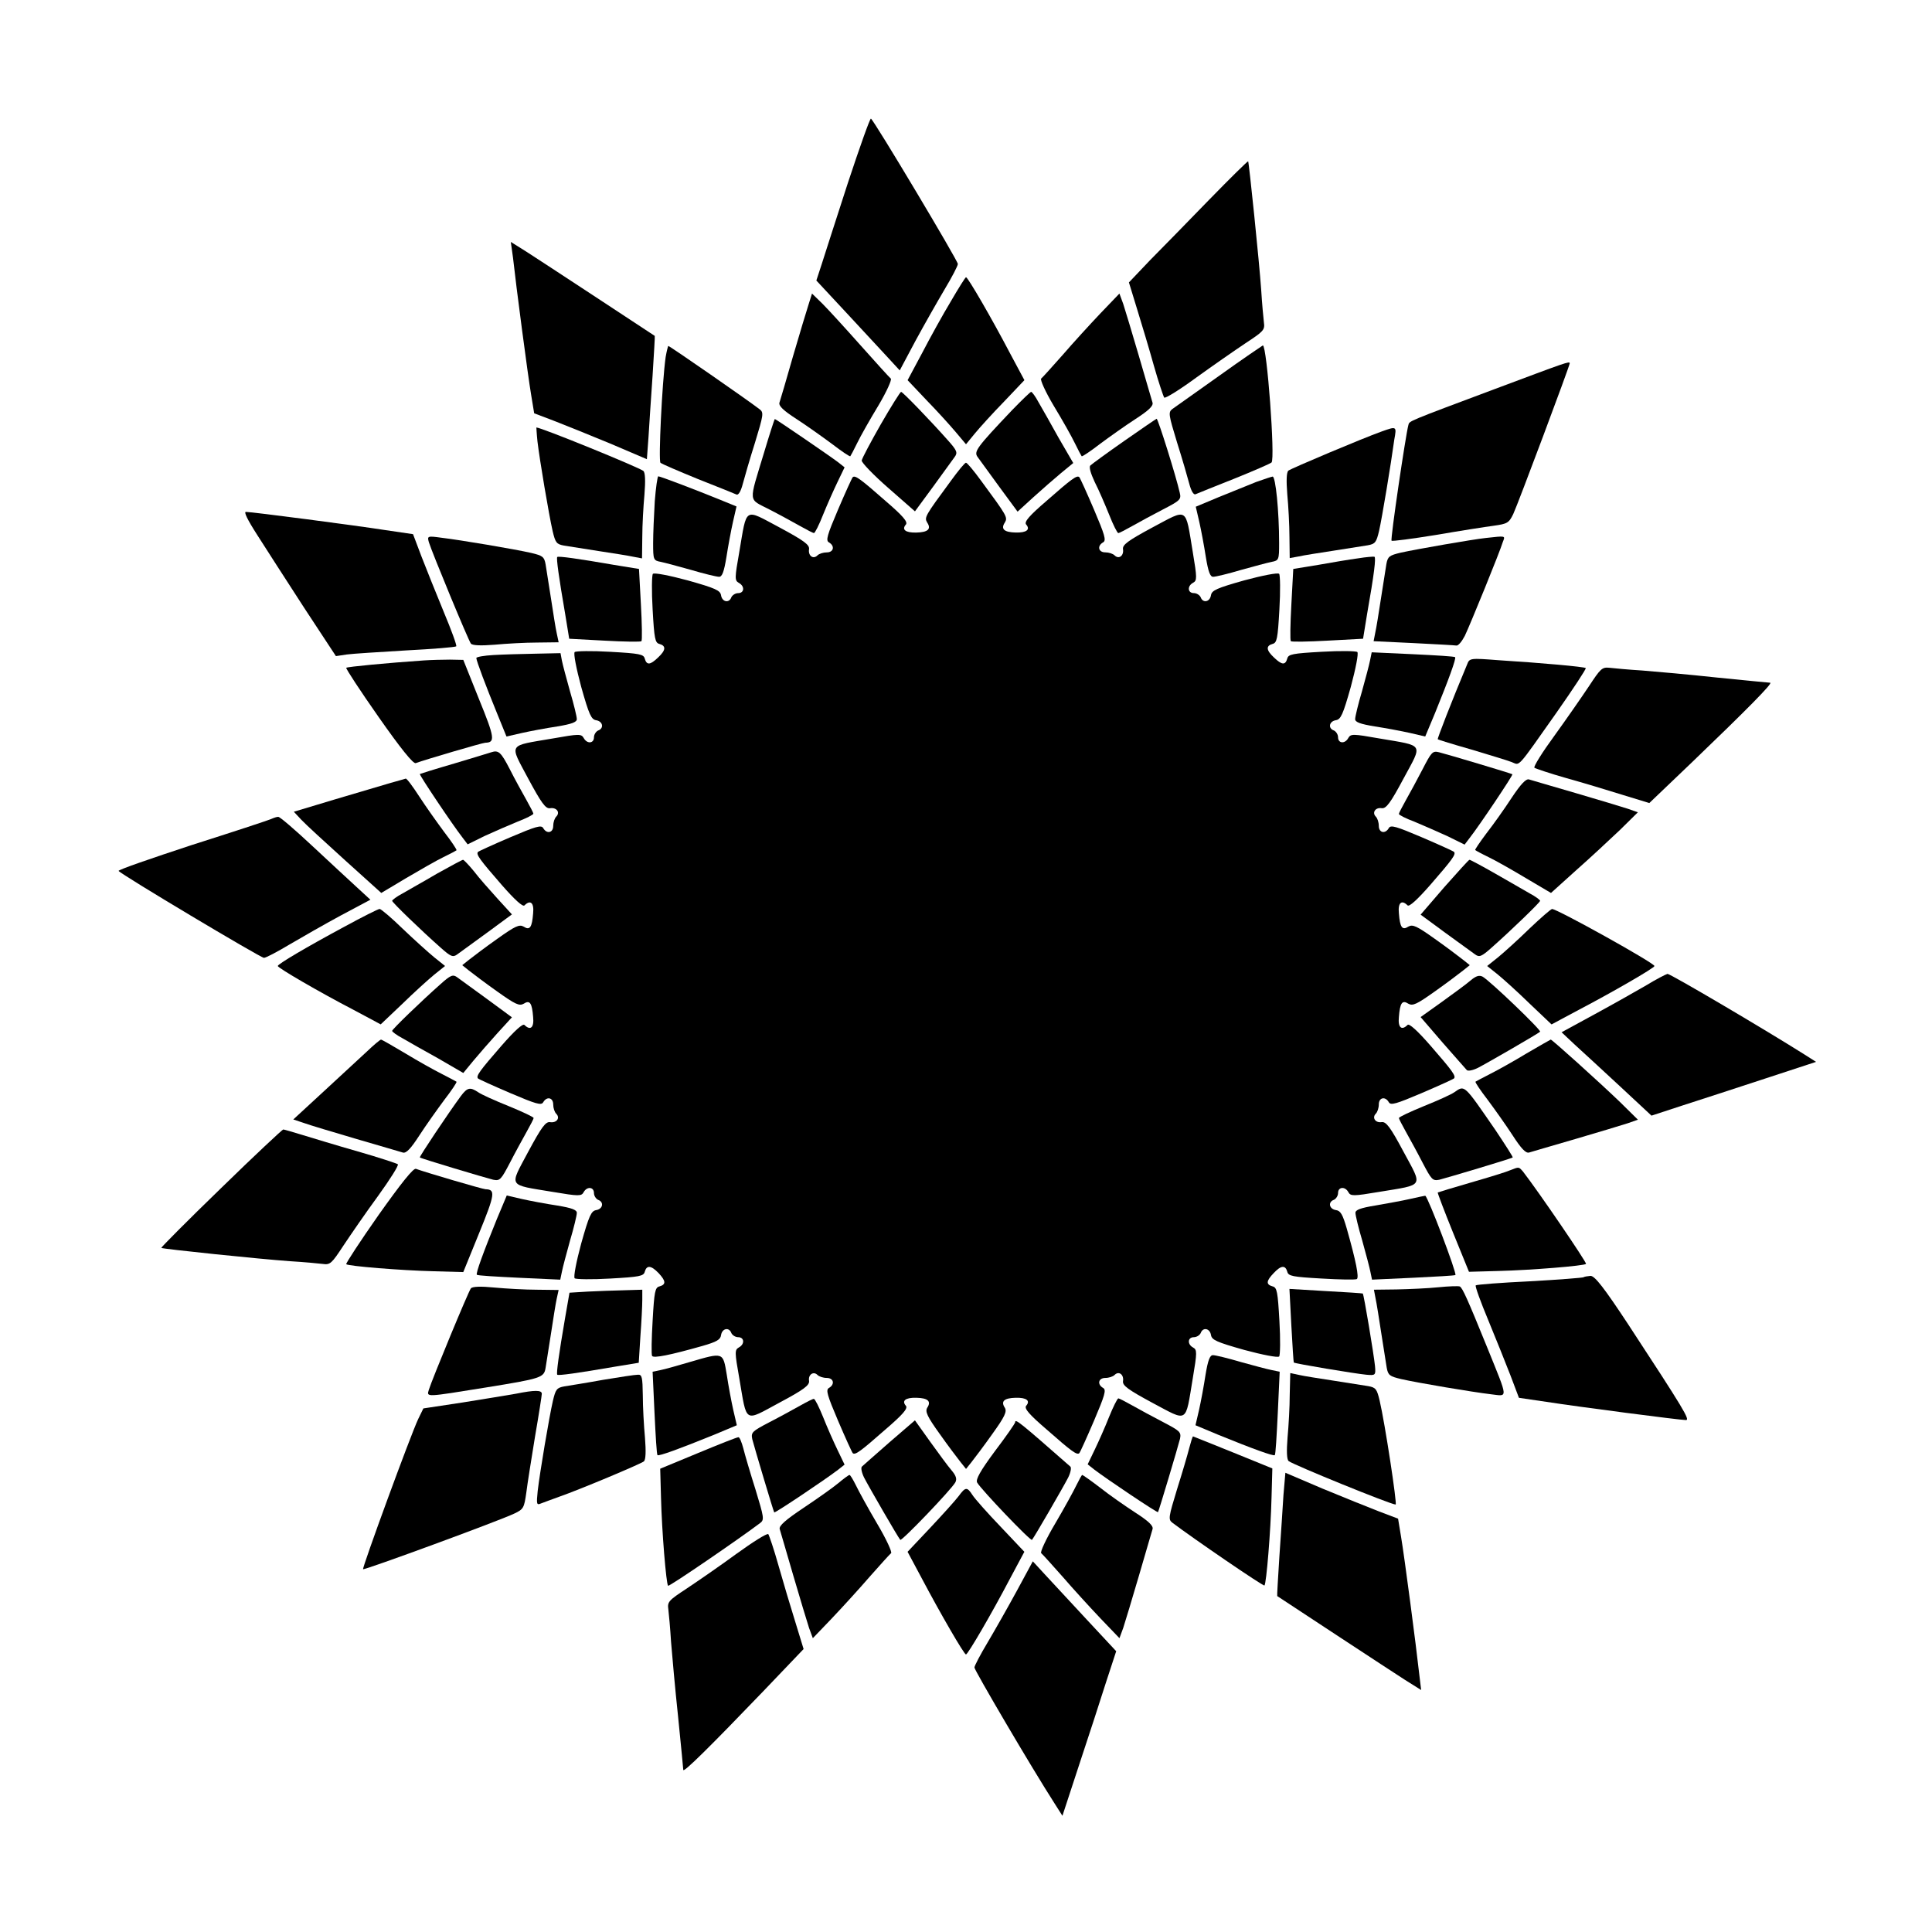 <?xml version="1.0" encoding="UTF-8"?>
<!-- Uploaded to: SVG Repo, www.svgrepo.com, Generator: SVG Repo Mixer Tools -->
<svg fill="#000000" width="800px" height="800px" version="1.1" viewBox="144 144 512 512" xmlns="http://www.w3.org/2000/svg">
 <g>
  <path d="m368.69 192.5c-3.094 9.574-6.262 19.359-6.981 21.664l-1.367 4.176 7.773 8.348c4.246 4.606 9.211 9.934 11.012 11.875l3.312 3.598 4.176-7.844c2.305-4.246 5.828-10.438 7.699-13.602 1.941-3.238 3.527-6.262 3.527-6.766 0-0.863-22.168-38-23.031-38.504-0.219-0.219-2.957 7.484-6.121 17.055z"/>
  <path d="m464.48 196.89c-5.469 5.613-12.523 12.883-15.691 16.051l-5.613 5.902 2.16 7.055c1.223 3.957 3.238 10.652 4.461 15.043 1.223 4.32 2.519 8.133 2.734 8.422 0.289 0.289 4.102-2.086 8.422-5.254 4.391-3.168 10.293-7.269 13.098-9.141 4.82-3.168 5.184-3.527 4.894-5.543-0.145-1.223-0.504-5.109-0.719-8.637-0.504-7.34-3.238-33.754-3.453-34.043-0.145-0.074-4.75 4.461-10.293 10.145z"/>
  <path d="m279.95 212.29c0.793 7.269 3.957 31.379 4.82 36.418l0.793 4.82 5.109 1.941c2.809 1.078 9.574 3.816 14.969 6.047l9.789 4.176 0.434-5.902c0.215-3.168 0.648-10.508 1.078-16.266 0.359-5.758 0.648-10.438 0.574-10.508-1.727-1.152-30.949-20.367-33.898-22.238l-4.246-2.664z"/>
  <path d="m395.97 223.88c-2.086 3.453-5.469 9.574-7.559 13.602l-3.887 7.269 5.039 5.324c2.809 2.879 6.262 6.695 7.773 8.492l2.664 3.168 2.305-2.809c1.297-1.582 4.75-5.398 7.773-8.492l5.398-5.688-3.887-7.269c-4.68-8.926-11.082-20.008-11.586-20.008-0.223 0.074-2.019 2.953-4.035 6.41z"/>
  <path d="m358.33 224.53c-0.504 1.512-2.375 7.773-4.176 13.891-1.727 6.117-3.383 11.66-3.598 12.309-0.215 0.863 1.078 2.086 4.535 4.32 2.664 1.727 6.91 4.75 9.43 6.621 2.519 1.941 4.68 3.383 4.82 3.238 0.07-0.07 0.938-1.656 1.801-3.453 0.863-1.801 3.383-6.262 5.613-9.934 2.231-3.742 3.672-6.981 3.312-7.199-0.359-0.289-3.957-4.246-7.988-8.781-4.031-4.535-8.566-9.5-10.078-11.012l-2.809-2.734z"/>
  <path d="m435.62 227.05c-2.734 2.879-7.269 7.844-10.004 11.012-2.809 3.168-5.324 5.973-5.688 6.262-0.359 0.215 1.078 3.453 3.312 7.199 2.231 3.672 4.75 8.133 5.613 9.934s1.727 3.383 1.801 3.453c0.145 0.145 2.305-1.297 4.82-3.238 2.519-1.871 6.766-4.894 9.43-6.621 3.453-2.231 4.75-3.453 4.535-4.32-0.215-0.648-1.801-6.191-3.598-12.309-1.801-6.117-3.672-12.379-4.176-13.891l-1.008-2.734z"/>
  <path d="m320.4 238.64c-0.938 6.766-1.941 27.492-1.367 27.996 0.289 0.289 4.82 2.231 9.934 4.32 5.184 2.016 9.715 3.887 10.219 4.102 0.504 0.215 1.152-0.863 1.656-2.809 0.434-1.656 1.871-6.621 3.238-10.941 2.231-7.34 2.375-7.988 1.223-8.852-3.168-2.445-23.824-16.77-24.184-16.77-0.074-0.07-0.434 1.297-0.719 2.953z"/>
  <path d="m467.08 243.6c-6.117 4.32-11.73 8.348-12.379 8.781-1.152 0.863-1.008 1.512 1.223 8.852 1.367 4.32 2.809 9.285 3.238 10.941 0.504 1.941 1.152 3.023 1.656 2.809s5.109-2.086 10.219-4.102c5.184-2.086 9.645-4.031 9.934-4.32 1.008-0.938-1.223-31.02-2.305-31.02-0.145 0.07-5.469 3.668-11.586 8.059z"/>
  <path d="m540.27 247.05c-23.465 8.781-22.742 8.492-23.031 9.574-0.719 2.59-4.82 30.371-4.461 30.66 0.145 0.215 5.469-0.504 11.73-1.512 6.262-1.078 13.172-2.16 15.332-2.445 3.598-0.504 4.031-0.719 5.184-3.094 1.223-2.59 14.969-39.297 14.969-39.945-0.004-0.648-0.867-0.289-19.723 6.762z"/>
  <path d="m377.4 256.48c-2.664 4.68-4.965 8.996-5.039 9.574 0 0.574 3.094 3.816 7.055 7.269l7.055 6.191 4.82-6.551c2.59-3.598 5.184-7.125 5.688-7.844 0.863-1.152 0.648-1.727-1.801-4.461-4.461-5.039-11.949-12.812-12.379-12.812-0.215-0.004-2.664 3.883-5.398 8.633z"/>
  <path d="m412.23 252.67c-9.43 9.934-10.219 11.012-9.141 12.453 0.504 0.719 3.094 4.246 5.758 7.918l4.82 6.551 4.176-3.816c2.305-2.086 5.613-4.965 7.34-6.406l3.238-2.664-3.887-6.695c-2.086-3.742-4.461-7.988-5.324-9.43-0.793-1.512-1.727-2.734-1.941-2.734-0.219 0-2.449 2.16-5.039 4.824z"/>
  <path d="m346.52 263.82c-4.176 13.82-4.32 12.234 1.367 15.188 2.664 1.367 6.332 3.383 8.133 4.391 1.801 1.008 3.453 1.871 3.672 1.871 0.289 0 1.367-2.16 2.445-4.894 1.078-2.664 2.809-6.551 3.816-8.637l1.871-3.887-1.727-1.367c-2.086-1.582-16.48-11.445-16.77-11.445-0.074 0.004-1.371 3.961-2.809 8.781z"/>
  <path d="m441.89 260.88c-4.535 3.168-8.566 6.117-8.926 6.477-0.434 0.359 0.07 2.086 1.152 4.391 1.078 2.086 2.734 5.973 3.816 8.637 1.078 2.734 2.16 4.894 2.445 4.894 0.215 0 1.871-0.863 3.672-1.871 1.801-1.008 5.469-3.023 8.133-4.391 4.606-2.375 4.894-2.664 4.461-4.461-0.938-4.246-5.758-19.578-6.117-19.578-0.215 0.074-4.102 2.734-8.637 5.902z"/>
  <path d="m286.43 260.95c0.574 4.894 3.023 19.434 4.031 23.824 0.719 3.023 1.008 3.453 3.023 3.816 1.297 0.215 5.398 0.863 9.141 1.441 3.742 0.574 7.918 1.223 9.211 1.512l2.305 0.434 0.07-5.613c0-3.168 0.289-8.203 0.574-11.301 0.289-3.598 0.215-5.828-0.289-6.262-1.297-1.008-27.062-11.516-28.355-11.516 0-0.078 0.074 1.652 0.289 3.664z"/>
  <path d="m510.12 258.36c-5.039 1.801-23.969 9.789-24.688 10.363-0.504 0.434-0.574 2.664-0.289 6.262 0.289 3.094 0.574 8.133 0.574 11.301l0.07 5.613 2.375-0.434c1.223-0.289 5.398-0.938 9.141-1.512 3.742-0.574 7.844-1.223 9.141-1.441 2.016-0.359 2.305-0.793 3.023-3.816 0.793-3.453 3.168-17.848 4.031-24.184 0.652-3.59 0.652-3.59-3.379-2.152z"/>
  <path d="m395.97 271.46c-6.836 9.285-7.055 9.645-6.262 11.012 1.152 1.727 0.215 2.59-2.879 2.664-2.879 0.07-3.957-0.793-2.734-2.16 0.504-0.719-0.863-2.305-5.469-6.262-6.551-5.758-7.988-6.836-8.637-6.262-0.215 0.215-1.941 4.031-3.887 8.566-2.879 6.766-3.312 8.203-2.445 8.707 1.656 0.938 1.297 2.664-0.574 2.664-0.938 0-2.016 0.359-2.445 0.793-1.152 1.152-2.519 0.07-2.231-1.656 0.145-1.152-1.297-2.231-7.844-5.758-9.5-5.039-8.566-5.613-10.652 6.551-1.223 6.91-1.223 7.484-0.145 8.133 1.656 0.863 1.512 2.734-0.145 2.734-0.719 0-1.512 0.504-1.801 1.078-0.574 1.656-2.445 1.297-2.734-0.504-0.215-1.297-1.441-1.871-8.852-3.957-4.82-1.297-8.852-2.086-9.211-1.727-0.289 0.289-0.359 4.606-0.07 9.43 0.434 7.773 0.648 8.852 1.801 9.141 1.801 0.504 1.727 1.656-0.359 3.598-2.086 2.016-3.023 2.086-3.527 0.289-0.289-1.152-1.367-1.367-9.141-1.801-4.82-0.289-9.141-0.215-9.43 0.07-0.359 0.359 0.434 4.391 1.727 9.211 2.086 7.414 2.664 8.637 3.957 8.852 1.801 0.289 2.16 2.16 0.504 2.734-0.574 0.289-1.078 1.078-1.078 1.801 0 1.656-1.871 1.801-2.734 0.145-0.648-1.078-1.223-1.078-8.133 0.145-12.164 2.086-11.586 1.152-6.551 10.652 3.527 6.551 4.606 7.988 5.758 7.844 1.727-0.289 2.809 1.078 1.656 2.231-0.434 0.434-0.793 1.512-0.793 2.445 0 1.871-1.727 2.231-2.664 0.574-0.504-0.863-1.941-0.434-8.707 2.445-4.535 1.941-8.348 3.672-8.566 3.887-0.574 0.648 0.504 2.086 6.262 8.707 3.453 3.957 5.613 5.902 6.047 5.469 1.582-1.582 2.59-0.719 2.305 2.086-0.289 3.742-0.863 4.606-2.519 3.527-1.152-0.648-2.231-0.145-6.981 3.238-3.168 2.231-6.477 4.75-7.484 5.543l-1.801 1.441 1.801 1.441c1.008 0.793 4.32 3.312 7.484 5.543 4.75 3.383 5.828 3.887 6.981 3.238 1.656-1.078 2.231-0.215 2.519 3.527 0.289 2.809-0.719 3.672-2.305 2.086-0.434-0.434-2.59 1.512-6.047 5.469-5.758 6.621-6.836 8.062-6.262 8.707 0.215 0.215 4.031 1.941 8.566 3.887 6.766 2.879 8.203 3.312 8.707 2.445 0.938-1.656 2.664-1.297 2.664 0.574 0 0.938 0.359 2.016 0.793 2.445 1.152 1.152 0.07 2.519-1.656 2.231-1.152-0.145-2.231 1.297-5.758 7.844-5.039 9.5-5.613 8.637 6.551 10.652 6.836 1.152 7.559 1.152 8.133 0.07 0.863-1.582 2.734-1.441 2.734 0.215 0 0.719 0.504 1.512 1.078 1.801 1.656 0.574 1.297 2.445-0.504 2.734-1.297 0.215-1.871 1.441-3.957 8.852-1.297 4.82-2.086 8.852-1.727 9.211 0.289 0.289 4.606 0.359 9.43 0.07 7.773-0.434 8.852-0.648 9.141-1.801 0.504-1.801 1.656-1.727 3.672 0.359 1.941 2.086 2.016 3.023 0.215 3.527-1.152 0.289-1.367 1.367-1.801 9.07-0.289 4.75-0.359 8.996-0.145 9.355 0.434 0.648 4.75-0.215 13.387-2.664 3.742-1.078 4.75-1.656 4.894-2.879 0.289-1.801 2.16-2.16 2.734-0.504 0.289 0.574 1.078 1.078 1.801 1.078 1.656 0 1.801 1.871 0.145 2.734-1.078 0.648-1.078 1.223 0.145 8.133 2.086 12.164 1.152 11.586 10.652 6.477 6.477-3.453 7.988-4.606 7.844-5.758-0.289-1.656 1.152-2.664 2.231-1.582 0.434 0.434 1.512 0.793 2.445 0.793 1.871 0 2.231 1.727 0.574 2.664-0.863 0.504-0.434 1.941 2.445 8.707 1.941 4.535 3.672 8.348 3.887 8.566 0.648 0.574 2.086-0.504 8.637-6.262 4.606-3.957 5.973-5.543 5.469-6.262-1.223-1.367-0.145-2.231 2.734-2.16 3.094 0.07 4.031 0.938 2.879 2.664-0.574 1.008 0 2.305 3.312 6.91 2.231 3.168 4.75 6.477 5.543 7.484l1.441 1.801 1.441-1.801c0.793-1.008 3.312-4.32 5.543-7.484 3.312-4.606 3.887-5.902 3.312-6.91-1.152-1.727-0.215-2.59 2.879-2.664 2.879-0.07 3.957 0.793 2.734 2.16-0.504 0.719 0.863 2.305 5.469 6.262 6.551 5.758 7.988 6.836 8.637 6.262 0.215-0.215 1.941-4.031 3.887-8.566 2.879-6.766 3.312-8.203 2.445-8.707-1.656-0.938-1.297-2.664 0.574-2.664 0.938 0 2.016-0.359 2.445-0.793 1.152-1.152 2.519-0.07 2.231 1.656-0.145 1.152 1.297 2.231 7.844 5.758 9.5 5.039 8.637 5.613 10.652-6.551 1.152-6.836 1.152-7.559 0.07-8.133-1.582-0.863-1.441-2.734 0.215-2.734 0.719 0 1.512-0.504 1.801-1.078 0.574-1.656 2.445-1.297 2.734 0.504 0.215 1.297 1.441 1.871 8.852 3.957 4.82 1.297 8.852 2.086 9.211 1.727 0.289-0.289 0.359-4.606 0.07-9.43-0.434-7.773-0.648-8.852-1.801-9.141-1.801-0.504-1.727-1.441 0.289-3.527 1.941-2.086 3.094-2.16 3.598-0.359 0.289 1.152 1.367 1.367 9.07 1.801 4.75 0.289 8.996 0.359 9.355 0.145 0.648-0.434-0.215-4.75-2.664-13.387-1.078-3.742-1.656-4.75-2.879-4.894-1.801-0.289-2.16-2.16-0.504-2.734 0.574-0.289 1.078-1.078 1.078-1.801 0-1.656 1.871-1.801 2.734-0.215 0.574 1.078 1.297 1.078 8.133-0.07 12.164-2.016 11.586-1.152 6.477-10.652-3.453-6.477-4.606-7.988-5.758-7.844-1.656 0.289-2.664-1.152-1.582-2.231 0.434-0.434 0.793-1.512 0.793-2.445 0-1.871 1.727-2.231 2.664-0.574 0.504 0.863 1.941 0.434 8.707-2.445 4.535-1.941 8.348-3.672 8.566-3.887 0.574-0.648-0.504-2.086-6.262-8.707-3.453-3.957-5.613-5.902-6.047-5.469-1.582 1.582-2.59 0.719-2.305-2.086 0.289-3.742 0.863-4.606 2.519-3.527 1.152 0.648 2.231 0.145 6.981-3.238 3.168-2.231 6.477-4.75 7.484-5.543l1.801-1.441-1.801-1.441c-1.008-0.793-4.32-3.312-7.484-5.543-4.75-3.383-5.828-3.887-6.981-3.238-1.656 1.078-2.231 0.215-2.519-3.527-0.289-2.809 0.719-3.672 2.305-2.086 0.434 0.434 2.59-1.512 6.047-5.469 5.758-6.621 6.836-8.062 6.262-8.707-0.215-0.215-4.031-1.941-8.566-3.887-6.766-2.879-8.203-3.312-8.707-2.445-0.938 1.656-2.664 1.297-2.664-0.574 0-0.938-0.359-2.016-0.793-2.445-1.078-1.078-0.07-2.519 1.582-2.231 1.152 0.145 2.305-1.367 5.758-7.844 5.109-9.5 5.688-8.566-6.477-10.652-6.91-1.223-7.484-1.223-8.133-0.145-0.863 1.656-2.734 1.512-2.734-0.145 0-0.719-0.504-1.512-1.078-1.801-1.656-0.574-1.297-2.445 0.504-2.734 1.297-0.215 1.871-1.441 3.957-8.852 1.297-4.82 2.086-8.852 1.727-9.211-0.289-0.289-4.606-0.359-9.43-0.07-7.773 0.434-8.852 0.648-9.141 1.801-0.504 1.801-1.441 1.727-3.527-0.289-2.086-1.941-2.16-3.094-0.359-3.598 1.152-0.289 1.367-1.367 1.801-9.141 0.289-4.82 0.215-9.141-0.07-9.43-0.359-0.359-4.391 0.434-9.211 1.727-7.414 2.086-8.637 2.664-8.852 3.957-0.289 1.801-2.16 2.16-2.734 0.504-0.289-0.574-1.078-1.078-1.801-1.078-1.656 0-1.801-1.871-0.215-2.734 1.078-0.574 1.078-1.297-0.07-8.133-2.016-12.164-1.152-11.586-10.652-6.551-6.551 3.527-7.988 4.606-7.844 5.758 0.289 1.727-1.078 2.809-2.231 1.656-0.434-0.434-1.512-0.793-2.445-0.793-1.871 0-2.231-1.727-0.574-2.664 0.863-0.504 0.434-1.941-2.445-8.707-1.941-4.535-3.672-8.348-3.887-8.566-0.648-0.574-2.086 0.504-8.637 6.262-4.606 3.957-5.973 5.543-5.469 6.262 1.223 1.367 0.145 2.231-2.734 2.16-3.094-0.07-4.031-0.938-2.879-2.664 0.793-1.367 0.574-1.727-6.262-11.012-1.941-2.664-3.742-4.82-4.031-4.82-0.297-0.066-2.098 2.164-4.039 4.828z"/>
  <path d="m317.52 276.85c-0.215 3.598-0.434 8.637-0.434 11.082 0 4.391 0.07 4.606 2.016 4.965 1.078 0.215 4.75 1.223 8.133 2.16 3.383 1.008 6.695 1.801 7.34 1.801 0.793 0 1.297-1.297 1.941-5.254 0.434-2.809 1.223-7.055 1.727-9.285l0.938-4.102-4.75-1.941c-6.551-2.664-15.473-6.047-15.977-6.047-0.215 0-0.648 2.953-0.934 6.621z"/>
  <path d="m476.87 271.74c-1.941 0.793-6.406 2.59-9.789 3.957l-6.191 2.59 0.938 4.031c0.504 2.231 1.297 6.477 1.727 9.285 0.648 3.957 1.152 5.254 1.941 5.254 0.648 0 3.957-0.793 7.34-1.801 3.383-0.938 7.055-1.941 8.203-2.16 1.871-0.359 1.941-0.574 1.941-4.965 0-8.492-0.938-17.707-1.727-17.633-0.426 0.074-2.371 0.723-4.383 1.441z"/>
  <path d="m212.22 285.85c2.231 3.527 7.773 12.09 12.379 19.215l8.422 12.812 2.879-0.434c1.582-0.215 8.637-0.648 15.762-1.078 7.055-0.359 13.027-0.863 13.242-1.078 0.215-0.215-1.297-4.32-3.312-9.141-2.016-4.894-4.68-11.516-5.902-14.684l-2.231-5.902-7.34-1.078c-8.348-1.297-35.34-4.82-36.922-4.82-0.648-0.074 0.289 1.938 3.023 6.188z"/>
  <path d="m257.64 287.65c0.863 2.809 10.508 26.125 11.156 26.918 0.434 0.504 2.664 0.574 6.262 0.289 3.094-0.289 8.133-0.574 11.301-0.574l5.688-0.07-0.504-2.375c-0.289-1.223-0.938-5.398-1.512-9.141-0.574-3.742-1.223-7.844-1.441-9.141-0.359-2.016-0.793-2.305-3.816-3.023-4.391-1.008-18.93-3.453-23.824-4.031-3.668-0.508-3.742-0.434-3.309 1.148z"/>
  <path d="m537.75 286.57c-3.383 0.359-18.281 2.949-22.527 3.887-3.023 0.719-3.453 1.008-3.816 3.023-0.215 1.297-0.863 5.398-1.441 9.141-0.574 3.742-1.223 7.844-1.512 9.07l-0.434 2.231 10.578 0.504c5.828 0.289 10.941 0.574 11.371 0.648 0.504 0.07 1.441-1.078 2.231-2.59 1.441-3.023 9.285-22.238 10.078-24.902 0.656-1.66 0.801-1.59-4.527-1.012z"/>
  <path d="m291.68 291.61c-0.289 0.289 0.434 5.469 2.086 15.043l1.078 6.621 9.355 0.504c5.184 0.289 9.574 0.359 9.789 0.145 0.215-0.215 0.145-4.606-0.145-9.789l-0.504-9.355-6.621-1.078c-9.57-1.66-14.75-2.379-15.039-2.09z"/>
  <path d="m503.86 291.97c-2.16 0.289-6.91 1.078-10.508 1.727l-6.621 1.078-0.504 9.355c-0.289 5.184-0.359 9.574-0.145 9.789 0.215 0.215 4.606 0.145 9.789-0.145l9.355-0.504 1.078-6.621c1.871-10.578 2.375-14.828 1.941-15.113-0.211-0.07-2.227 0.074-4.387 0.434z"/>
  <path d="m274.77 317.59c-2.519 0.145-4.535 0.504-4.535 0.793 0 0.719 2.519 7.414 5.469 14.609l2.519 6.191 4.102-0.938c2.231-0.504 6.477-1.297 9.355-1.727 3.887-0.648 5.184-1.152 5.184-1.941 0-0.648-0.793-3.957-1.801-7.34-0.938-3.383-1.941-7.055-2.16-8.203l-0.359-1.941-6.695 0.145c-3.594 0.062-8.629 0.207-11.078 0.352z"/>
  <path d="m507.09 318.96c-0.215 1.152-1.223 4.894-2.16 8.277-1.008 3.383-1.801 6.695-1.801 7.34 0 0.793 1.297 1.297 5.254 1.941 2.809 0.434 7.055 1.223 9.285 1.727l4.031 0.938 2.59-6.191c3.598-8.852 5.688-14.539 5.324-14.828-0.145-0.215-5.184-0.504-11.156-0.793l-10.941-0.504z"/>
  <path d="m256.2 319.03c-9.43 0.648-20.082 1.656-20.441 1.941-0.145 0.215 3.672 6.047 8.566 13.027 5.902 8.422 9.211 12.523 9.859 12.234 2.305-0.863 17.707-5.398 18.426-5.398 2.664-0.07 2.519-1.297-1.656-11.516l-4.176-10.438-3.527-0.07c-1.867 0.004-5.035 0.078-7.051 0.219z"/>
  <path d="m532.79 320.11c-4.102 9.789-7.918 19.648-7.773 19.793 0.145 0.145 4.102 1.367 8.926 2.734 4.75 1.441 9.574 2.879 10.652 3.312 2.305 0.863 1.078 2.231 11.949-13.172 4.391-6.262 7.844-11.516 7.699-11.73-0.434-0.359-11.73-1.367-23.102-2.086-7.562-0.578-7.703-0.578-8.352 1.148z"/>
  <path d="m565.03 325.94c-1.871 2.809-5.973 8.707-9.141 13.098-3.168 4.32-5.543 8.133-5.254 8.422 0.289 0.215 4.102 1.512 8.422 2.734 4.391 1.223 11.082 3.238 14.969 4.461l7.055 2.16 11.301-10.797c14.539-13.961 21.594-21.09 20.727-21.09-0.434 0-6.695-0.648-14.035-1.367-7.34-0.793-16.195-1.582-19.863-1.871-3.527-0.215-7.414-0.574-8.637-0.719-2.016-0.211-2.375 0.148-5.543 4.969z"/>
  <path d="m274.19 343.36c-0.359 0.145-4.75 1.441-9.715 2.949-4.965 1.441-9.07 2.734-9.211 2.809-0.215 0.215 8.707 13.531 11.301 16.84l1.367 1.801 4.535-2.231c2.519-1.152 6.477-2.879 8.781-3.816 2.231-0.863 4.102-1.801 4.102-2.086 0-0.215-0.863-1.871-1.871-3.672-1.008-1.801-3.023-5.398-4.391-8.133-2.309-4.461-2.957-5.109-4.898-4.461z"/>
  <path d="m520.98 347.89c-1.367 2.664-3.383 6.332-4.391 8.133-1.008 1.801-1.871 3.453-1.871 3.672 0 0.289 1.871 1.223 4.176 2.086 2.231 0.938 6.191 2.664 8.707 3.816l4.535 2.231 1.367-1.801c2.59-3.312 11.516-16.625 11.301-16.84-0.289-0.215-17.129-5.254-19.434-5.828-1.727-0.434-2.016-0.074-4.391 4.531z"/>
  <path d="m247.49 351.49c-1.941 0.574-8.566 2.519-14.609 4.32l-11.012 3.312 2.016 2.16c1.078 1.152 6.332 5.973 11.586 10.723l9.574 8.637 6.621-3.957c3.672-2.16 8.062-4.68 9.859-5.543 1.801-0.863 3.383-1.727 3.453-1.801 0.145-0.145-1.297-2.305-3.238-4.82-1.871-2.519-4.894-6.766-6.621-9.43-1.727-2.664-3.312-4.82-3.598-4.75-0.145 0.07-2.016 0.574-4.031 1.148z"/>
  <path d="m544.59 355.45c-1.871 2.879-4.894 7.125-6.695 9.43-1.727 2.305-3.094 4.32-2.949 4.391 0.145 0.145 1.727 1.008 3.527 1.871 1.801 0.863 6.262 3.383 9.859 5.543l6.695 3.957 6.621-5.973c3.672-3.238 8.852-8.062 11.586-10.652l4.82-4.75-2.664-0.938c-1.512-0.504-7.773-2.375-13.891-4.176-6.117-1.801-11.66-3.383-12.309-3.598-0.789-0.219-2.156 1.223-4.602 4.894z"/>
  <path d="m215.82 361.06c-0.793 0.359-10.219 3.453-21.09 6.91-10.723 3.527-19.504 6.551-19.289 6.836 0.504 0.863 37.641 23.031 38.504 23.031 0.504 0 3.527-1.582 6.766-3.527 3.168-1.871 9.355-5.398 13.602-7.699l7.844-4.176-3.598-3.312c-1.941-1.801-7.269-6.695-11.875-11.012-4.535-4.246-8.566-7.699-8.926-7.629-0.211-0.07-1.145 0.219-1.938 0.578z"/>
  <path d="m259.8 375.53c-3.527 2.086-7.699 4.391-9.141 5.254-1.512 0.793-2.734 1.727-2.734 1.941 0 0.434 7.773 7.918 12.812 12.379 2.734 2.445 3.312 2.664 4.461 1.801 0.719-0.504 4.246-3.094 7.918-5.758l6.551-4.82-3.816-4.176c-2.086-2.305-4.965-5.543-6.262-7.269-1.367-1.656-2.664-3.023-2.879-3.023-0.219 0-3.312 1.656-6.91 3.672z"/>
  <path d="m526.74 379.12-6.262 7.269 6.551 4.82c3.598 2.59 7.125 5.184 7.844 5.688 1.152 0.863 1.727 0.648 4.461-1.801 5.039-4.461 12.812-11.949 12.812-12.379 0-0.215-1.223-1.152-2.734-1.941-1.441-0.863-5.543-3.168-9.141-5.254-3.527-2.016-6.621-3.672-6.836-3.672-0.219 0-3.168 3.312-6.695 7.269z"/>
  <path d="m235.32 389.56c-10.293 5.543-17.707 9.934-17.707 10.438s11.012 6.91 20.008 11.586l7.269 3.887 5.688-5.398c3.094-3.023 6.91-6.477 8.492-7.773l2.879-2.305-2.879-2.305c-1.582-1.297-5.324-4.68-8.348-7.559-2.949-2.879-5.758-5.254-6.117-5.254-0.359 0.004-4.535 2.094-9.285 4.684z"/>
  <path d="m549.27 390.14c-2.949 2.879-6.695 6.262-8.277 7.559l-2.879 2.305 2.879 2.305c1.582 1.297 5.398 4.75 8.492 7.773l5.688 5.398 7.269-3.887c8.926-4.68 20.008-11.082 20.008-11.586 0-0.793-25.766-15.113-27.133-15.113-0.289-0.008-3.023 2.367-6.047 5.246z"/>
  <path d="m260.73 404.82c-5.039 4.461-12.812 11.949-12.812 12.379 0 0.215 1.223 1.152 2.734 1.941 1.441 0.863 5.688 3.238 9.43 5.324l6.695 3.887 2.664-3.238c1.441-1.727 4.32-5.039 6.406-7.34l3.816-4.176-6.551-4.82c-3.672-2.664-7.199-5.254-7.918-5.758-1.152-0.863-1.73-0.645-4.465 1.801z"/>
  <path d="m533.65 403.89c-1.078 0.938-4.535 3.453-7.629 5.688l-5.543 3.957 5.828 6.766c3.238 3.672 6.117 6.981 6.406 7.269 0.289 0.359 1.656 0.07 2.949-0.574 2.519-1.297 15.836-8.996 16.48-9.574 0.434-0.359-13.387-13.602-15.258-14.609-0.859-0.434-1.723-0.219-3.234 1.078z"/>
  <path d="m580.29 405.11c-2.59 1.512-8.707 4.965-13.602 7.629l-8.852 4.82 3.527 3.312c2.016 1.801 7.34 6.766 11.949 11.012l8.348 7.773 8.133-2.664c4.461-1.441 14.25-4.606 21.879-7.125l13.602-4.461-3.168-2.016c-10.723-6.766-35.41-21.305-36.203-21.305-0.5 0.145-3.019 1.438-5.613 3.023z"/>
  <path d="m241.3 422.6c-1.801 1.656-6.91 6.406-11.371 10.508l-8.203 7.559 2.809 0.938c1.582 0.574 7.844 2.445 13.961 4.246 6.117 1.801 11.66 3.383 12.309 3.598 0.863 0.215 2.086-1.078 4.32-4.535 1.727-2.664 4.75-6.91 6.621-9.43 1.941-2.519 3.383-4.68 3.238-4.82-0.07-0.07-1.871-1.008-3.816-2.016-2.016-1.008-6.406-3.453-9.715-5.469-3.383-2.016-6.262-3.672-6.477-3.672-0.219 0-1.875 1.367-3.676 3.094z"/>
  <path d="m548.55 423.17c-3.312 2.016-7.699 4.461-9.715 5.469-1.941 1.008-3.742 1.941-3.816 2.016-0.145 0.145 1.297 2.305 3.238 4.82 1.871 2.519 4.894 6.766 6.621 9.43 2.231 3.453 3.453 4.75 4.32 4.535 0.648-0.215 6.191-1.801 12.309-3.598 6.117-1.801 12.379-3.672 13.891-4.176l2.664-0.938-4.82-4.75c-5.543-5.324-17.922-16.48-18.281-16.48-0.078 0.004-2.957 1.66-6.41 3.672z"/>
  <path d="m266.13 434.47c-3.383 4.606-11.082 16.121-10.867 16.266 0.289 0.289 17.129 5.324 19.434 5.902 1.801 0.359 2.086 0 4.461-4.535 1.367-2.664 3.383-6.332 4.391-8.133 1.008-1.801 1.871-3.453 1.871-3.672 0-0.289-2.949-1.656-6.621-3.168-3.598-1.441-7.269-3.094-8.062-3.672-2.156-1.434-2.879-1.289-4.606 1.012z"/>
  <path d="m529.41 433.46c-0.793 0.574-4.461 2.231-8.062 3.672-3.672 1.512-6.621 2.879-6.621 3.168 0 0.215 0.863 1.871 1.871 3.672 1.008 1.801 3.023 5.469 4.391 8.133 2.375 4.535 2.664 4.894 4.461 4.535 2.231-0.574 19.145-5.613 19.434-5.902 0.145-0.07-1.941-3.312-4.535-7.199-8.492-12.309-8.133-12.02-10.938-10.078z"/>
  <path d="m202.58 458.87c-8.852 8.566-15.906 15.691-15.836 15.836 0.359 0.289 25.98 2.949 34.113 3.527 3.598 0.215 7.484 0.574 8.637 0.719 2.016 0.289 2.375-0.07 5.543-4.894 1.871-2.809 5.973-8.781 9.141-13.098 3.168-4.391 5.543-8.133 5.254-8.422-0.289-0.215-5.039-1.801-10.578-3.383-5.543-1.582-12.164-3.598-14.754-4.391s-4.82-1.441-5.039-1.441c-0.215 0-7.629 6.91-16.48 15.547z"/>
  <path d="m244.32 466c-4.894 6.981-8.707 12.812-8.566 13.027 0.504 0.504 14.465 1.656 23.246 1.871l7.773 0.215 4.246-10.438c4.176-10.219 4.32-11.445 1.656-11.516-0.719 0-16.121-4.535-18.426-5.398-0.645-0.355-3.953 3.82-9.93 12.238z"/>
  <path d="m544.23 454.12c-0.938 0.434-5.613 1.871-10.363 3.238s-8.707 2.59-8.852 2.664c-0.07 0.145 1.727 4.894 4.031 10.578l4.246 10.438 7.773-0.215c8.707-0.215 22.742-1.367 23.246-1.871 0.289-0.289-12.523-19.074-16.699-24.473-1.148-1.293-1.008-1.293-3.383-0.359z"/>
  <path d="m275.7 467c-3.598 8.852-5.688 14.539-5.324 14.828 0.145 0.215 5.184 0.504 11.156 0.793l10.941 0.504 0.434-2.086c0.215-1.152 1.223-4.894 2.16-8.277 1.008-3.383 1.801-6.695 1.801-7.34 0-0.793-1.297-1.297-5.184-1.941-2.879-0.434-7.125-1.223-9.355-1.727l-4.031-0.938z"/>
  <path d="m517.6 461.75c-2.16 0.504-6.332 1.223-9.141 1.727-3.957 0.648-5.254 1.152-5.254 1.941 0 0.648 0.793 3.957 1.801 7.34 0.938 3.383 1.941 7.125 2.16 8.277l0.434 2.086 10.941-0.504c5.973-0.289 11.012-0.574 11.156-0.719 0.434-0.434-7.199-20.586-7.988-21.016-0.078 0.004-1.949 0.363-4.109 0.867z"/>
  <path d="m563.66 482.48c-0.145 0.145-6.551 0.648-14.25 1.078-7.629 0.359-14.105 0.863-14.324 1.078-0.215 0.215 1.297 4.391 3.312 9.211 2.016 4.894 4.68 11.516 5.902 14.684l2.231 5.902 7.34 1.078c8.348 1.297 35.34 4.82 36.922 4.82 1.152 0-0.574-2.879-15.332-25.406-6.406-9.715-8.781-12.738-9.934-12.812-0.859 0.078-1.723 0.223-1.867 0.367z"/>
  <path d="m268.79 485.43c-0.648 0.793-10.293 24.109-11.156 26.918-0.574 1.941-0.938 1.941 15.113-0.648 14.684-2.375 15.402-2.59 15.836-5.184 0.215-1.297 0.863-5.398 1.441-9.141 0.574-3.742 1.223-7.918 1.512-9.211l0.504-2.305-5.688-0.07c-3.168 0-8.203-0.289-11.301-0.574-3.598-0.359-5.832-0.289-6.262 0.215z"/>
  <path d="m525.16 485.14c-2.734 0.289-7.773 0.504-11.082 0.574l-5.973 0.07 0.434 2.305c0.289 1.297 0.938 5.469 1.512 9.211 0.574 3.742 1.223 7.844 1.441 9.141 0.359 2.016 0.793 2.305 3.816 3.023 4.391 1.008 18.93 3.453 23.824 4.031 4.535 0.504 4.68 1.656-0.938-12.234-5.324-13.098-6.621-15.977-7.34-16.336-0.371-0.145-2.891-0.07-5.695 0.215z"/>
  <path d="m299.67 486.29-4.75 0.289-1.152 6.621c-1.656 9.645-2.375 14.828-2.086 15.113 0.289 0.289 5.469-0.434 15.043-2.086l6.551-1.078 0.434-6.981c0.289-3.816 0.504-8.203 0.504-9.715v-2.664l-4.82 0.145c-2.742 0.07-7.059 0.211-9.723 0.355z"/>
  <path d="m486.22 495.29c0.289 5.324 0.574 9.715 0.648 9.789 0.215 0.289 16.195 2.949 19.215 3.238 2.445 0.215 2.519 0.145 2.305-2.305-0.289-2.949-2.949-19-3.238-19.215-0.07-0.07-4.461-0.359-9.789-0.648l-9.645-0.574z"/>
  <path d="m326.88 504.93c-3.168 0.938-6.695 1.941-7.844 2.16l-2.086 0.434 0.504 10.941c0.289 5.973 0.574 11.012 0.793 11.156 0.289 0.359 5.973-1.727 14.828-5.324l6.191-2.59-0.938-4.031c-0.504-2.231-1.297-6.477-1.727-9.355-1.016-6.051-0.801-5.981-9.723-3.391z"/>
  <path d="m463.48 508.32c-0.434 2.879-1.223 7.125-1.727 9.355l-0.938 4.031 6.191 2.59c8.852 3.598 14.539 5.688 14.828 5.324 0.215-0.145 0.504-5.184 0.793-11.156l0.504-10.941-2.086-0.434c-1.152-0.215-4.894-1.223-8.277-2.16-3.383-1.008-6.695-1.801-7.34-1.801-0.797 0.012-1.301 1.305-1.949 5.191z"/>
  <path d="m303.77 509.68c-4.32 0.793-8.926 1.512-10.219 1.727-2.016 0.359-2.305 0.793-3.023 3.816-1.008 4.391-3.453 18.93-4.031 23.895-0.359 3.527-0.289 3.816 0.863 3.312 0.719-0.289 2.949-1.078 4.894-1.801 5.184-1.801 21.52-8.637 22.383-9.355 0.504-0.434 0.574-2.664 0.289-6.262-0.289-3.094-0.574-8.133-0.574-11.227-0.07-4.82-0.215-5.543-1.297-5.469-0.789-0.004-4.894 0.645-9.285 1.363z"/>
  <path d="m485.79 513.64c0 3.168-0.289 8.203-0.574 11.301-0.289 3.598-0.215 5.828 0.289 6.262 1.297 1.008 27.062 11.516 28.355 11.516 0.434 0-2.809-21.449-4.246-27.566-0.719-3.023-1.008-3.453-3.023-3.816-1.297-0.215-5.398-0.863-9.141-1.441-3.742-0.574-7.918-1.223-9.141-1.512l-2.375-0.504z"/>
  <path d="m280.67 513.36c-1.941 0.359-8.277 1.367-14.035 2.305l-10.438 1.582-1.367 2.809c-2.016 4.246-14.898 39.441-14.609 39.801 0.359 0.289 35.844-12.738 40.09-14.754 2.445-1.152 2.59-1.512 3.168-5.543 0.289-2.375 1.367-9.07 2.305-14.828 1.008-5.828 1.801-10.941 1.801-11.371-0.004-1.008-1.875-1.008-6.914 0z"/>
  <path d="m356.02 516.52c-1.801 1.008-5.469 3.023-8.133 4.391-4.535 2.375-4.894 2.664-4.535 4.461 0.574 2.231 5.613 19.145 5.828 19.434 0.215 0.215 13.531-8.707 16.914-11.301l1.727-1.367-1.871-3.887c-1.008-2.086-2.734-5.973-3.816-8.707-1.078-2.664-2.16-4.82-2.445-4.82-0.215-0.074-1.867 0.789-3.668 1.797z"/>
  <path d="m437.93 519.47c-1.078 2.734-2.809 6.621-3.816 8.707l-1.871 3.887 1.727 1.367c3.383 2.59 16.699 11.516 16.914 11.301 0.215-0.289 5.254-17.129 5.828-19.434 0.359-1.801 0-2.086-4.535-4.461-2.664-1.367-6.332-3.383-8.133-4.391-1.801-1.008-3.453-1.871-3.672-1.871-0.285 0.074-1.363 2.231-2.441 4.894z"/>
  <path d="m379.7 526.24c-3.672 3.238-6.981 6.117-7.269 6.406-0.359 0.289-0.07 1.656 0.574 2.949 1.297 2.519 8.996 15.836 9.574 16.48 0.359 0.434 13.602-13.387 14.609-15.258 0.434-0.863 0.215-1.727-1.078-3.238-0.938-1.078-3.453-4.535-5.688-7.629l-3.957-5.543z"/>
  <path d="m413.03 520.91c0 0.289-2.445 3.816-5.398 7.699-3.887 5.254-5.109 7.484-4.68 8.277 1.008 1.801 14.18 15.617 14.539 15.188 0.574-0.648 8.277-13.961 9.574-16.48 0.648-1.297 0.938-2.664 0.574-2.949-13.461-11.809-14.609-12.742-14.609-11.734z"/>
  <path d="m329.04 529.05-10.078 4.176 0.215 7.773c0.215 8.707 1.367 22.742 1.871 23.246 0.289 0.289 19.074-12.594 24.398-16.625 1.152-0.863 1.008-1.512-1.223-8.852-1.367-4.32-2.809-9.211-3.238-10.941-0.434-1.656-1.008-3.023-1.297-2.949-0.359-0.004-5.109 1.867-10.648 4.172z"/>
  <path d="m459.16 527.75c-0.434 1.727-1.871 6.621-3.238 10.941-2.231 7.34-2.375 7.988-1.223 8.852 5.324 4.031 24.109 16.914 24.398 16.625 0.504-0.504 1.656-14.465 1.871-23.246l0.215-7.773-10.438-4.246c-5.758-2.305-10.508-4.246-10.578-4.246-0.145 0.07-0.574 1.438-1.008 3.094z"/>
  <path d="m484.13 540.2c-0.215 3.168-0.648 10.508-1.078 16.266-0.359 5.758-0.648 10.438-0.574 10.508 1.727 1.152 30.949 20.367 33.898 22.238l4.246 2.664-0.504-4.176c-0.793-7.269-3.957-31.379-4.82-36.418l-0.793-4.82-5.109-1.941c-2.809-1.078-9.574-3.816-14.969-6.047l-9.789-4.176z"/>
  <path d="m366.17 537.04c-1.367 1.152-5.543 4.102-9.211 6.551-4.75 3.168-6.551 4.75-6.332 5.613 0.215 0.648 1.801 6.191 3.598 12.309 1.801 6.117 3.672 12.379 4.176 13.891l1.008 2.734 5.039-5.254c2.734-2.879 7.269-7.844 10.004-11.012 2.809-3.168 5.324-5.973 5.688-6.262 0.359-0.215-1.297-3.816-3.742-7.918-2.375-4.031-4.894-8.637-5.613-10.148-0.719-1.441-1.441-2.664-1.656-2.664-0.223 0-1.59 1.008-2.957 2.16z"/>
  <path d="m429.29 537.54c-0.719 1.512-3.238 6.117-5.613 10.148-2.445 4.102-4.102 7.699-3.742 7.918 0.359 0.289 2.879 3.094 5.688 6.262 2.734 3.168 7.269 8.133 10.004 11.012l5.039 5.254 1.008-2.734c0.504-1.512 2.375-7.773 4.176-13.891 1.801-6.117 3.383-11.66 3.598-12.309 0.215-0.863-1.078-2.086-4.535-4.32-2.664-1.727-6.91-4.68-9.355-6.621-2.445-1.871-4.606-3.383-4.75-3.383-0.148 0-0.797 1.223-1.516 2.664z"/>
  <path d="m398.05 540.49c-0.863 1.152-4.246 4.894-7.559 8.422l-5.973 6.332 3.887 7.269c4.68 8.852 11.082 19.938 11.586 19.938s6.91-11.012 11.586-19.938l3.887-7.269-6.332-6.695c-3.453-3.598-6.836-7.414-7.414-8.348-1.438-2.231-1.867-2.156-3.668 0.289z"/>
  <path d="m339.11 555.82c-4.32 3.168-10.293 7.269-13.098 9.141-4.82 3.168-5.184 3.527-4.894 5.543 0.145 1.152 0.504 5.039 0.719 8.637 0.289 3.527 1.078 12.453 1.871 19.863 0.719 7.34 1.367 13.602 1.367 14.035 0 0.863 7.055-6.117 21.09-20.727l10.797-11.301-2.16-7.055c-1.223-3.887-3.238-10.652-4.461-14.969-1.223-4.391-2.519-8.133-2.734-8.422-0.363-0.289-4.106 2.086-8.496 5.254z"/>
  <path d="m413.46 565.61c-2.305 4.246-5.828 10.438-7.699 13.602-1.941 3.238-3.527 6.262-3.527 6.695 0 0.719 14.969 26.27 21.305 36.129l2.016 3.168 4.461-13.602c2.519-7.559 5.688-17.344 7.125-21.879l2.664-8.133-7.773-8.348c-4.246-4.606-9.211-9.934-11.012-11.875l-3.312-3.598z"/>
 </g>
</svg>